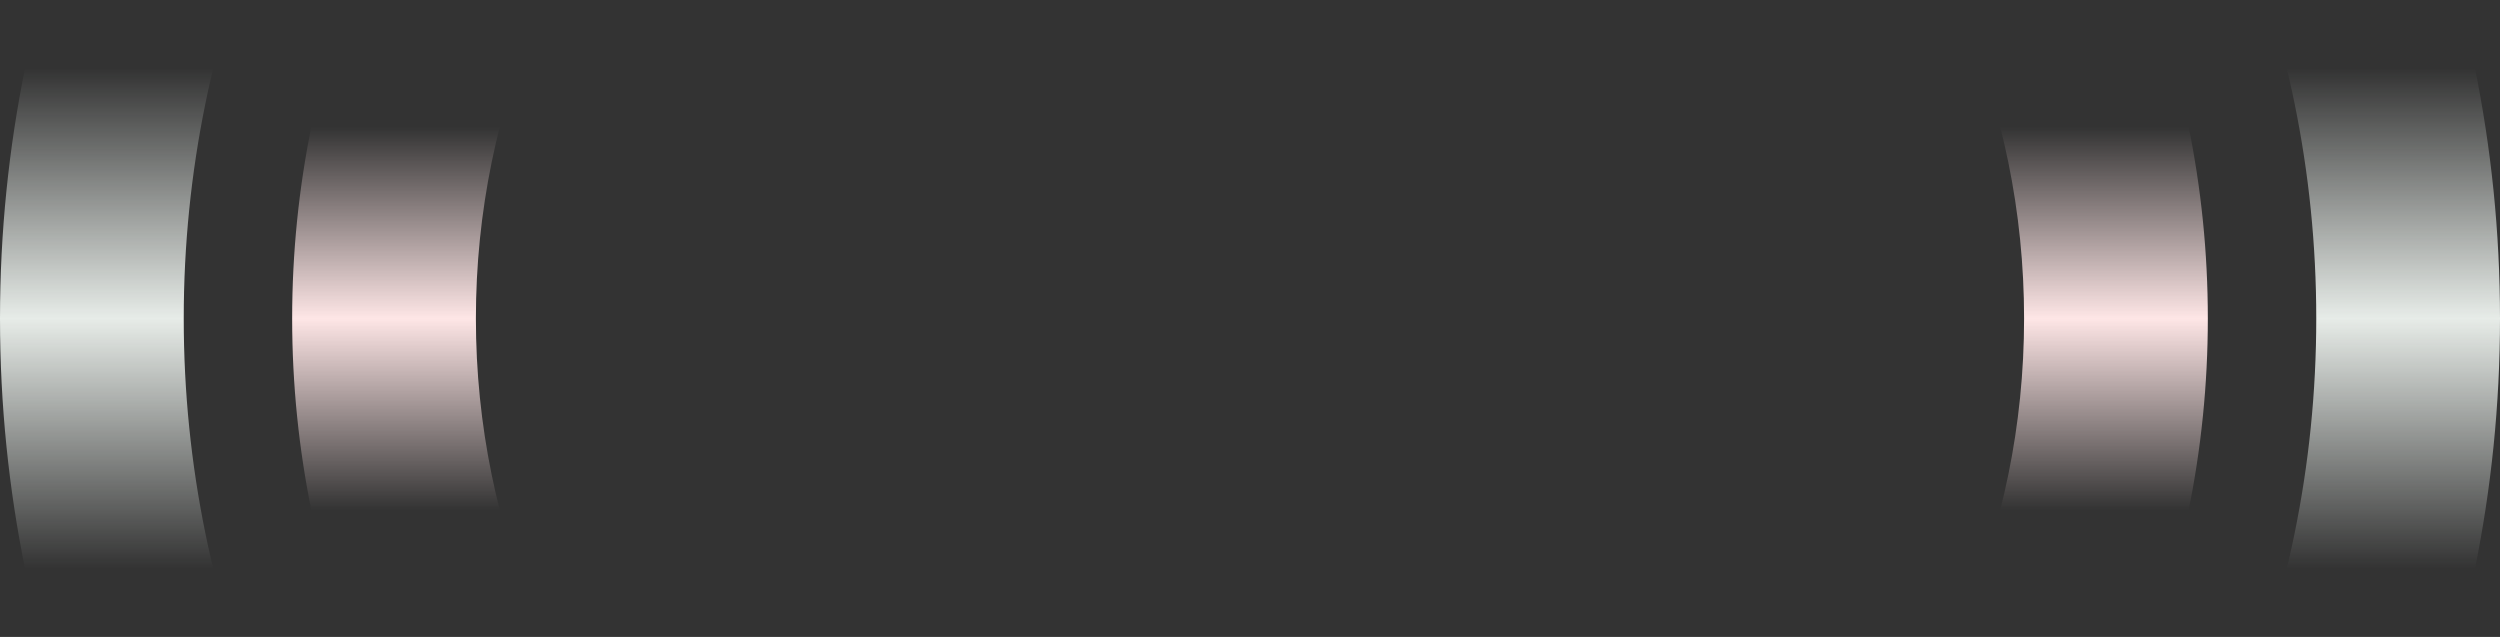 <svg width="314" height="80" viewBox="0 0 314 80" fill="none" xmlns="http://www.w3.org/2000/svg">
<rect x="0" y="0" width="314" height="80" fill="#333333" stroke="none"/>
<path fill-rule="evenodd" clip-rule="evenodd" d="M157 173.923C230.964 173.923 290.923 113.964 290.923 40C290.923 -33.964 230.964 -93.923 157 -93.923C83.036 -93.923 23.077 -33.964 23.077 40C23.077 113.964 83.036 173.923 157 173.923ZM157 197C243.709 197 314 126.709 314 40C314 -46.709 243.709 -117 157 -117C70.291 -117 0 -46.709 0 40C0 126.709 70.291 197 157 197Z" fill="url(#paint0_linear_486_4992)"/>
<path fill-rule="evenodd" clip-rule="evenodd" d="M156.999 137.227C210.696 137.227 254.225 93.698 254.225 40.001C254.225 -13.696 210.696 -57.226 156.999 -57.226C103.302 -57.226 59.772 -13.696 59.772 40.001C59.772 93.698 103.302 137.227 156.999 137.227ZM156.999 160.304C223.441 160.304 277.303 106.443 277.303 40.001C277.303 -26.441 223.441 -80.303 156.999 -80.303C90.557 -80.303 36.695 -26.441 36.695 40.001C36.695 106.443 90.557 160.304 156.999 160.304Z" fill="url(#paint1_linear_486_4992)"/>
<defs>
<linearGradient id="paint0_linear_486_4992" x1="157" y1="-117" x2="157" y2="197" gradientUnits="userSpaceOnUse">
<stop offset="0.4" stop-color="#E7ECE8" stop-opacity="0"/>
<stop offset="0.5" stop-color="#E7ECE8"/>
<stop offset="0.6" stop-color="#E7ECE8" stop-opacity="0"/>
</linearGradient>
<linearGradient id="paint1_linear_486_4992" x1="156.999" y1="-80.303" x2="156.999" y2="160.304" gradientUnits="userSpaceOnUse">
<stop offset="0.4" stop-color="#FEE6E6" stop-opacity="0"/>
<stop offset="0.5" stop-color="#FEE6E6"/>
<stop offset="0.6" stop-color="#FEE6E6" stop-opacity="0"/>
</linearGradient>
</defs>
</svg>
